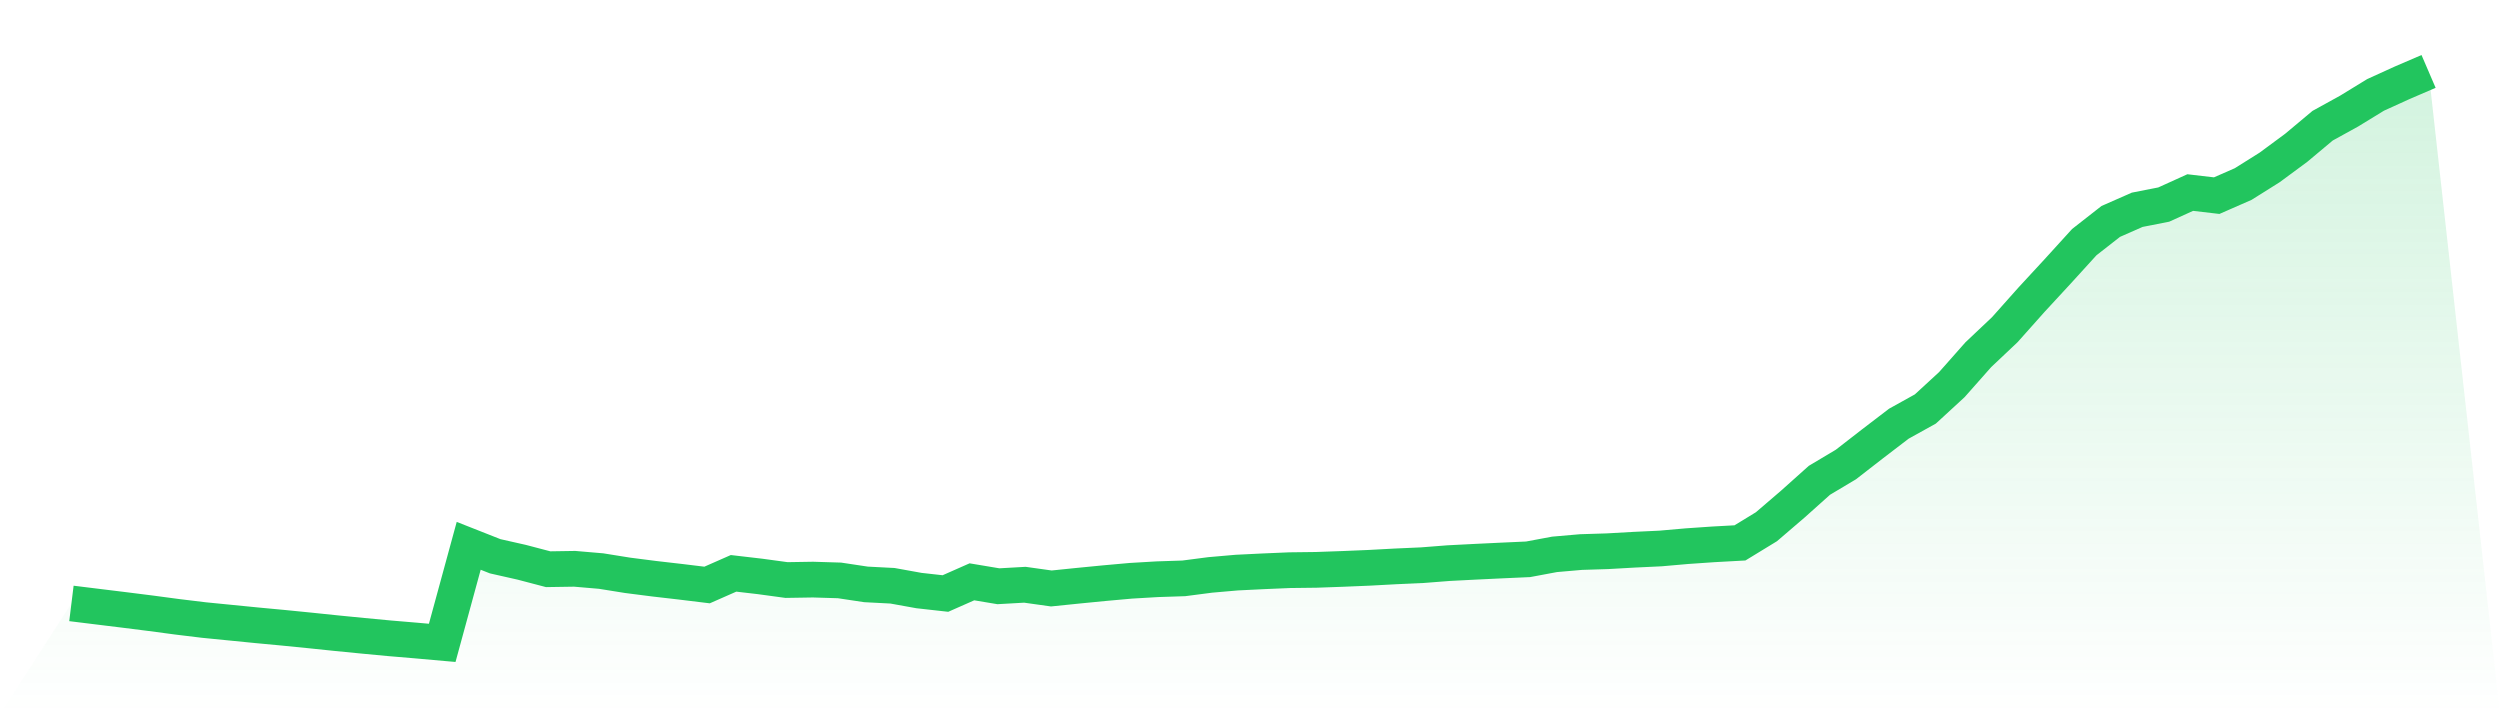 <svg viewBox="0 0 140 40" xmlns="http://www.w3.org/2000/svg">
<defs>
<linearGradient id="gradient" x1="0" x2="0" y1="0" y2="1">
<stop offset="0%" stop-color="#22c55e" stop-opacity="0.2"/>
<stop offset="100%" stop-color="#22c55e" stop-opacity="0"/>
</linearGradient>
</defs>
<path d="M4,33.792 L4,33.792 L5.483,33.975 L6.966,34.157 L8.449,34.344 L9.933,34.542 L11.416,34.722 L12.899,34.869 L14.382,35.016 L15.865,35.155 L17.348,35.303 L18.831,35.457 L20.315,35.603 L21.798,35.743 L23.281,35.868 L24.764,36 L26.247,30.566 L27.73,31.151 L29.213,31.486 L30.697,31.876 L32.18,31.853 L33.663,31.98 L35.146,32.218 L36.629,32.408 L38.112,32.579 L39.596,32.76 L41.079,32.107 L42.562,32.28 L44.045,32.482 L45.528,32.458 L47.011,32.503 L48.494,32.726 L49.978,32.803 L51.461,33.071 L52.944,33.237 L54.427,32.582 L55.91,32.83 L57.393,32.746 L58.876,32.954 L60.36,32.802 L61.843,32.657 L63.326,32.524 L64.809,32.437 L66.292,32.388 L67.775,32.195 L69.258,32.066 L70.742,31.993 L72.225,31.93 L73.708,31.912 L75.191,31.859 L76.674,31.797 L78.157,31.717 L79.64,31.651 L81.124,31.535 L82.607,31.459 L84.09,31.388 L85.573,31.321 L87.056,31.044 L88.539,30.915 L90.022,30.869 L91.506,30.785 L92.989,30.715 L94.472,30.585 L95.955,30.483 L97.438,30.402 L98.921,29.496 L100.404,28.224 L101.888,26.896 L103.371,26.012 L104.854,24.86 L106.337,23.726 L107.82,22.903 L109.303,21.539 L110.787,19.862 L112.27,18.461 L113.753,16.796 L115.236,15.19 L116.719,13.56 L118.202,12.4 L119.685,11.747 L121.169,11.456 L122.652,10.783 L124.135,10.956 L125.618,10.306 L127.101,9.375 L128.584,8.28 L130.067,7.039 L131.551,6.221 L133.034,5.313 L134.517,4.638 L136,4 L140,40 L0,40 z" fill="url(#gradient)"/>
<path d="M4,33.792 L4,33.792 L5.483,33.975 L6.966,34.157 L8.449,34.344 L9.933,34.542 L11.416,34.722 L12.899,34.869 L14.382,35.016 L15.865,35.155 L17.348,35.303 L18.831,35.457 L20.315,35.603 L21.798,35.743 L23.281,35.868 L24.764,36 L26.247,30.566 L27.73,31.151 L29.213,31.486 L30.697,31.876 L32.18,31.853 L33.663,31.98 L35.146,32.218 L36.629,32.408 L38.112,32.579 L39.596,32.76 L41.079,32.107 L42.562,32.28 L44.045,32.482 L45.528,32.458 L47.011,32.503 L48.494,32.726 L49.978,32.803 L51.461,33.071 L52.944,33.237 L54.427,32.582 L55.91,32.83 L57.393,32.746 L58.876,32.954 L60.36,32.802 L61.843,32.657 L63.326,32.524 L64.809,32.437 L66.292,32.388 L67.775,32.195 L69.258,32.066 L70.742,31.993 L72.225,31.93 L73.708,31.912 L75.191,31.859 L76.674,31.797 L78.157,31.717 L79.64,31.651 L81.124,31.535 L82.607,31.459 L84.09,31.388 L85.573,31.321 L87.056,31.044 L88.539,30.915 L90.022,30.869 L91.506,30.785 L92.989,30.715 L94.472,30.585 L95.955,30.483 L97.438,30.402 L98.921,29.496 L100.404,28.224 L101.888,26.896 L103.371,26.012 L104.854,24.86 L106.337,23.726 L107.82,22.903 L109.303,21.539 L110.787,19.862 L112.27,18.461 L113.753,16.796 L115.236,15.19 L116.719,13.56 L118.202,12.4 L119.685,11.747 L121.169,11.456 L122.652,10.783 L124.135,10.956 L125.618,10.306 L127.101,9.375 L128.584,8.28 L130.067,7.039 L131.551,6.221 L133.034,5.313 L134.517,4.638 L136,4" fill="none" stroke="#22c55e" stroke-width="2"/>
</svg>